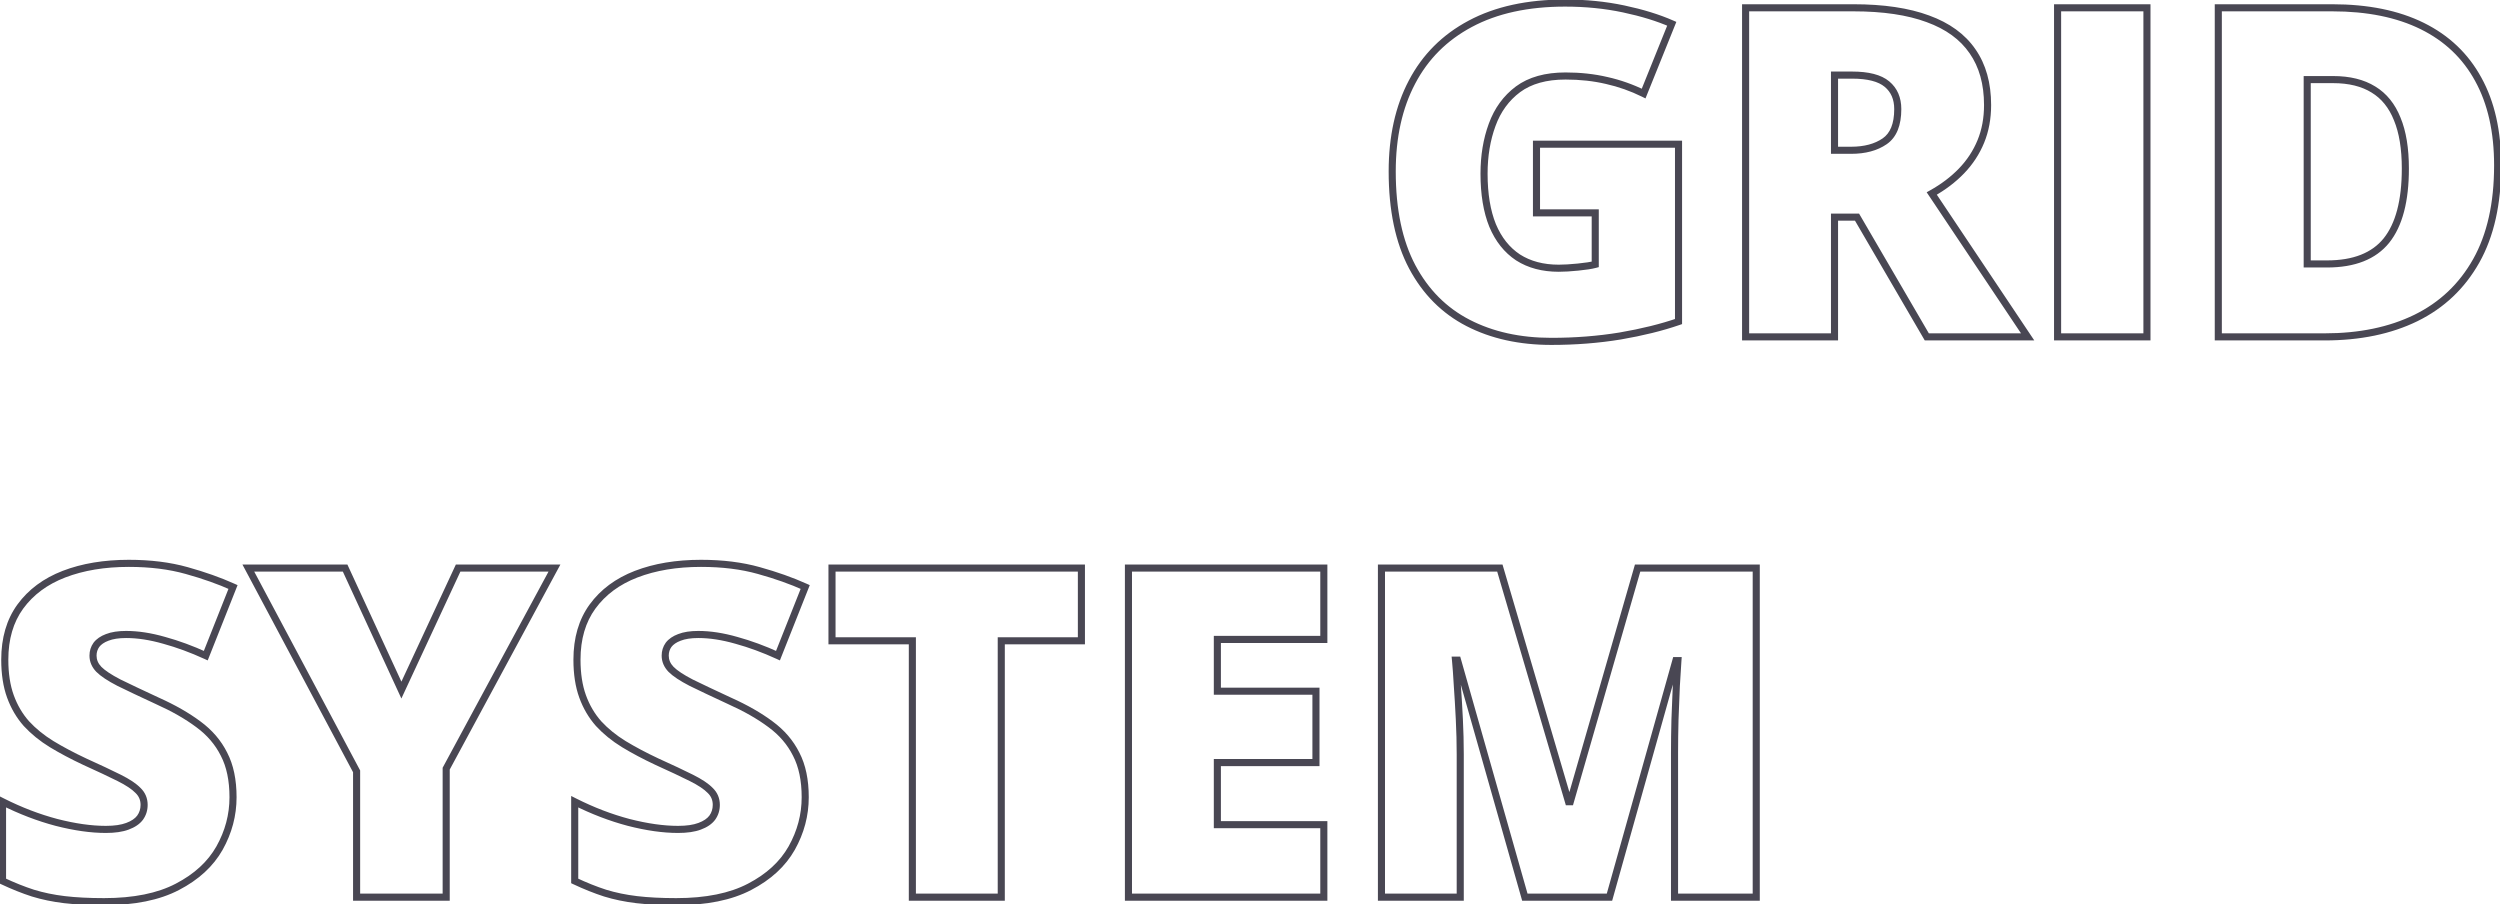 <?xml version="1.0" encoding="UTF-8"?> <svg xmlns="http://www.w3.org/2000/svg" width="705" height="255" viewBox="0 0 705 255" fill="none"> <path d="M433.29 40.664V39.664H432.29V40.664H433.29ZM473.344 40.664H474.344V39.664H473.344V40.664ZM473.344 90.684L473.67 91.629L474.344 91.396V90.684H473.344ZM456.903 94.746L457.066 95.733L457.072 95.732L456.903 94.746ZM413.993 91.064L413.535 91.953L413.993 91.064ZM398.251 75.259L397.367 75.727L397.368 75.729L398.251 75.259ZM398.188 23.145L399.072 23.611L399.073 23.608L398.188 23.145ZM414.628 6.704L415.098 7.587L415.1 7.586L414.628 6.704ZM471.439 6.704L472.367 7.078L472.729 6.179L471.842 5.789L471.439 6.704ZM463.505 26.382L463.062 27.279L464.029 27.756L464.432 26.756L463.505 26.382ZM453.095 22.7L452.866 23.674L452.877 23.676L453.095 22.7ZM428.085 25.176L427.491 24.371L427.487 24.375L428.085 25.176ZM420.785 35.205L421.724 35.55L421.725 35.547L420.785 35.205ZM420.912 63.579L419.985 63.954L419.99 63.966L420.912 63.579ZM428.085 72.593L427.533 73.427L427.539 73.431L427.546 73.435L428.085 72.593ZM444.97 75.322L444.872 74.327L444.87 74.327L444.97 75.322ZM449.857 74.561L450.117 75.526L450.857 75.327V74.561H449.857ZM449.857 60.024H450.857V59.024H449.857V60.024ZM433.29 60.024H432.29V61.024H433.29V60.024ZM433.29 41.664H473.344V39.664H433.29V41.664ZM472.344 40.664V90.684H474.344V40.664H472.344ZM473.017 89.738C468.297 91.367 462.872 92.71 456.735 93.76L457.072 95.732C463.292 94.667 468.826 93.301 473.67 91.629L473.017 89.738ZM456.741 93.759C450.62 94.766 444.2 95.269 437.479 95.269V97.269C444.3 97.269 450.829 96.758 457.066 95.733L456.741 93.759ZM437.479 95.269C428.681 95.269 421.015 93.561 414.452 90.176L413.535 91.953C420.428 95.508 428.42 97.269 437.479 97.269V95.269ZM414.452 90.176C407.914 86.804 402.81 81.687 399.133 74.788L397.368 75.729C401.224 82.965 406.615 88.385 413.535 91.953L414.452 90.176ZM399.135 74.791C395.467 67.867 393.602 59.069 393.602 48.345H391.602C391.602 59.287 393.503 68.432 397.367 75.727L399.135 74.791ZM393.602 48.345C393.602 38.739 395.439 30.506 399.072 23.611L397.303 22.678C393.488 29.917 391.602 38.484 391.602 48.345H393.602ZM399.073 23.608C402.702 16.681 408.035 11.345 415.098 7.587L414.158 5.821C406.748 9.765 401.121 15.389 397.302 22.68L399.073 23.608ZM415.1 7.586C422.198 3.789 430.935 1.864 441.352 1.864V-0.136C430.694 -0.136 421.615 1.833 414.156 5.822L415.1 7.586ZM441.352 1.864C447.086 1.864 452.517 2.408 457.649 3.493L458.062 1.536C452.783 0.42 447.212 -0.136 441.352 -0.136V1.864ZM457.649 3.493C462.803 4.583 467.263 5.961 471.037 7.62L471.842 5.789C467.914 4.062 463.318 2.647 458.062 1.536L457.649 3.493ZM470.512 6.33L462.577 26.008L464.432 26.756L472.367 7.078L470.512 6.33ZM463.948 25.485C460.534 23.8 456.988 22.546 453.313 21.724L452.877 23.676C456.395 24.463 459.79 25.663 463.062 27.279L463.948 25.485ZM453.324 21.727C449.643 20.861 445.694 20.431 441.479 20.431V22.431C445.558 22.431 449.352 22.847 452.866 23.674L453.324 21.727ZM441.479 20.431C435.789 20.431 431.096 21.712 427.491 24.371L428.678 25.981C431.845 23.646 436.081 22.431 441.479 22.431V20.431ZM427.487 24.375C423.977 26.996 421.431 30.504 419.845 34.863L421.725 35.547C423.187 31.527 425.507 28.349 428.683 25.977L427.487 24.375ZM419.846 34.86C418.277 39.132 417.5 43.842 417.5 48.98H419.5C419.5 44.045 420.246 39.572 421.724 35.55L419.846 34.86ZM417.5 48.98C417.5 54.822 418.315 59.824 419.985 63.954L421.839 63.204C420.293 59.379 419.5 54.648 419.5 48.98H417.5ZM419.99 63.966C421.706 68.058 424.215 71.229 427.533 73.427L428.637 71.759C425.692 69.809 423.419 66.971 421.834 63.192L419.99 63.966ZM427.546 73.435C430.909 75.588 434.934 76.64 439.574 76.64V74.64C435.243 74.64 431.608 73.66 428.624 71.751L427.546 73.435ZM439.574 76.64C441.099 76.64 442.933 76.531 445.069 76.317L444.87 74.327C442.775 74.537 441.011 74.64 439.574 74.64V76.64ZM445.067 76.317C447.241 76.104 448.936 75.844 450.117 75.526L449.597 73.595C448.579 73.869 447.015 74.117 444.872 74.327L445.067 76.317ZM450.857 74.561V60.024H448.857V74.561H450.857ZM449.857 59.024H433.29V61.024H449.857V59.024ZM434.29 60.024V40.664H432.29V60.024H434.29ZM543.676 5.308L543.328 6.245L543.334 6.247L543.676 5.308ZM556.244 14.448L555.42 15.015L555.424 15.021L556.244 14.448ZM553.134 48.218L552.414 47.523L552.414 47.523L553.134 48.218ZM544.755 54.565L544.267 53.692L543.321 54.221L543.924 55.121L544.755 54.565ZM571.796 95V96H573.668L572.627 94.444L571.796 95ZM543.358 95L542.494 95.504L542.784 96H543.358V95ZM523.681 61.23L524.545 60.727L524.255 60.23H523.681V61.23ZM517.333 61.23V60.23H516.333V61.23H517.333ZM517.333 95V96H518.333V95H517.333ZM492.26 95H491.26V96H492.26V95ZM492.26 2.197V1.197H491.26V2.197H492.26ZM517.333 21.177V20.177H516.333V21.177H517.333ZM517.333 42.378H516.333V43.378H517.333V42.378ZM522.665 3.197C531.013 3.197 537.889 4.226 543.328 6.245L544.024 4.37C538.291 2.242 531.16 1.197 522.665 1.197V3.197ZM543.334 6.247C548.765 8.222 552.768 11.157 555.42 15.015L557.068 13.882C554.135 9.615 549.758 6.455 544.018 4.368L543.334 6.247ZM555.424 15.021C558.118 18.881 559.497 23.726 559.497 29.619H561.497C561.497 23.409 560.04 18.14 557.064 13.876L555.424 15.021ZM559.497 29.619C559.497 33.272 558.882 36.568 557.668 39.522L559.518 40.282C560.843 37.058 561.497 33.499 561.497 29.619H559.497ZM557.668 39.522C556.447 42.492 554.698 45.158 552.414 47.523L553.853 48.912C556.309 46.369 558.199 43.491 559.518 40.282L557.668 39.522ZM552.414 47.523C550.162 49.857 547.45 51.915 544.267 53.692L545.242 55.438C548.577 53.576 551.451 51.402 553.853 48.912L552.414 47.523ZM543.924 55.121L570.965 95.556L572.627 94.444L545.586 54.01L543.924 55.121ZM571.796 94H543.358V96H571.796V94ZM544.222 94.496L524.545 60.727L522.817 61.734L542.494 95.504L544.222 94.496ZM523.681 60.23H517.333V62.23H523.681V60.23ZM516.333 61.23V95H518.333V61.23H516.333ZM517.333 94H492.26V96H517.333V94ZM493.26 95V2.197H491.26V95H493.26ZM492.26 3.197H522.665V1.197H492.26V3.197ZM522.284 20.177H517.333V22.177H522.284V20.177ZM516.333 21.177V42.378H518.333V21.177H516.333ZM517.333 43.378H522.03V41.378H517.333V43.378ZM522.03 43.378C526.025 43.378 529.392 42.499 532.056 40.662L530.921 39.016C528.676 40.564 525.737 41.378 522.03 41.378V43.378ZM532.056 40.662C534.891 38.707 536.17 35.288 536.17 30.762H534.17C534.17 34.953 532.994 37.586 530.921 39.016L532.056 40.662ZM536.17 30.762C536.17 27.506 535.055 24.858 532.763 22.948L531.483 24.484C533.253 25.959 534.17 28.009 534.17 30.762H536.17ZM532.763 22.948C530.463 21.03 526.894 20.177 522.284 20.177V22.177C526.73 22.177 529.721 23.016 531.483 24.484L532.763 22.948ZM580.238 95H579.238V96H580.238V95ZM580.238 2.197V1.197H579.238V2.197H580.238ZM605.438 2.197H606.438V1.197H605.438V2.197ZM605.438 95V96H606.438V95H605.438ZM581.238 95V2.197H579.238V95H581.238ZM580.238 3.197H605.438V1.197H580.238V3.197ZM604.438 2.197V95H606.438V2.197H604.438ZM605.438 94H580.238V96H605.438V94ZM681.293 89.668L681.732 90.567L681.734 90.566L681.293 89.668ZM625.561 95H624.561V96H625.561V95ZM625.561 2.197V1.197H624.561V2.197H625.561ZM683.07 7.339L683.513 6.442L683.07 7.339ZM698.876 22.383L697.998 22.861L698 22.866L698.876 22.383ZM676.024 33.555L675.095 33.924L675.1 33.937L676.024 33.555ZM669.296 25.239L668.769 26.089L668.778 26.095L669.296 25.239ZM650.634 22.446V21.446H649.634V22.446H650.634ZM650.634 74.434H649.634V75.434H650.634V74.434ZM672.978 67.832L673.755 68.46L673.758 68.457L672.978 67.832ZM703.335 46.631C703.335 57.303 701.347 66.093 697.433 73.055L699.176 74.035C703.303 66.694 705.335 57.541 705.335 46.631H703.335ZM697.433 73.055C693.511 80.031 687.99 85.263 680.852 88.77L681.734 90.566C689.237 86.879 695.058 81.362 699.176 74.035L697.433 73.055ZM680.854 88.769C673.739 92.244 665.325 94 655.585 94V96C665.565 96 674.29 94.201 681.732 90.567L680.854 88.769ZM655.585 94H625.561V96H655.585V94ZM626.561 95V2.197H624.561V95H626.561ZM625.561 3.197H657.68V1.197H625.561V3.197ZM657.68 3.197C667.556 3.197 675.859 4.893 682.628 8.235L683.513 6.442C676.401 2.93 667.777 1.197 657.68 1.197V3.197ZM682.628 8.235C689.389 11.575 694.503 16.446 697.998 22.861L699.754 21.904C696.055 15.116 690.632 9.958 683.513 6.442L682.628 8.235ZM698 22.866C701.539 29.285 703.335 37.191 703.335 46.631H705.335C705.335 36.943 703.492 28.684 699.752 21.9L698 22.866ZM679.31 47.52C679.31 41.81 678.538 37.014 676.948 33.172L675.1 33.937C676.557 37.458 677.31 41.972 677.31 47.52H679.31ZM676.954 33.185C675.404 29.289 673.031 26.332 669.814 24.384L668.778 26.095C671.57 27.786 673.683 30.373 675.095 33.924L676.954 33.185ZM669.823 24.389C666.62 22.404 662.636 21.446 657.934 21.446V23.446C662.371 23.446 665.963 24.35 668.769 26.089L669.823 24.389ZM657.934 21.446H650.634V23.446H657.934V21.446ZM649.634 22.446V74.434H651.634V22.446H649.634ZM650.634 75.434H656.22V73.434H650.634V75.434ZM656.22 75.434C664.027 75.434 669.95 73.171 673.755 68.46L672.2 67.204C668.895 71.295 663.646 73.434 656.22 73.434V75.434ZM673.758 68.457C677.518 63.757 679.31 56.718 679.31 47.52H677.31C677.31 56.518 675.547 63.02 672.197 67.207L673.758 68.457ZM61.904 239.162L62.775 239.655L62.776 239.651L61.904 239.162ZM50.034 250.08L49.573 249.193L49.57 249.194L50.034 250.08ZM18.169 253.698L18.05 254.691L18.051 254.691L18.169 253.698ZM9.282 251.857L8.975 252.809L8.988 252.813L9.282 251.857ZM0.713 248.43H-0.287V249.064L0.286 249.334L0.713 248.43ZM0.713 226.086L1.163 225.193L-0.287 224.462V226.086H0.713ZM15.947 231.926L15.692 232.893L15.699 232.895L15.947 231.926ZM35.942 233.005L35.597 232.066L35.589 232.07L35.942 233.005ZM39.497 230.593L40.297 231.193L40.303 231.185L40.309 231.177L39.497 230.593ZM38.926 222.912L38.206 223.606L38.218 223.619L38.232 223.632L38.926 222.912ZM33.594 219.357L33.147 220.252L33.594 219.357ZM23.882 214.787L23.457 215.693L23.47 215.698L23.882 214.787ZM14.551 209.836L14.027 210.688L14.033 210.691L14.551 209.836ZM7.441 204.06L6.692 204.722L6.699 204.73L6.706 204.737L7.441 204.06ZM5.728 171.052L4.92 170.463L4.918 170.464L5.728 171.052ZM18.042 161.911L17.683 160.978L17.681 160.979L18.042 161.911ZM52.637 160.896L52.367 161.858L52.369 161.859L52.637 160.896ZM65.713 165.529L66.642 165.898L66.995 165.01L66.124 164.618L65.713 165.529ZM58.032 184.89L57.616 185.799L58.574 186.237L58.962 185.258L58.032 184.89ZM46.289 180.573L46.014 181.535L46.024 181.538L46.289 180.573ZM30.23 179.748L30.581 180.684L30.588 180.681L30.596 180.678L30.23 179.748ZM27.183 181.843L26.387 181.237L26.378 181.249L26.369 181.262L27.183 181.843ZM27.881 188.762L27.16 189.455L27.167 189.462L27.174 189.469L27.881 188.762ZM33.53 192.507L33.072 193.395L33.08 193.4L33.089 193.404L33.53 192.507ZM44.385 197.648L43.965 198.556L43.975 198.561L44.385 197.648ZM55.938 204.25L55.339 205.051L55.346 205.056L55.938 204.25ZM63.174 212.692L62.279 213.14L62.283 213.147L62.286 213.153L63.174 212.692ZM64.713 224.816C64.713 229.676 63.49 234.29 61.032 238.673L62.776 239.651C65.397 234.979 66.713 230.029 66.713 224.816H64.713ZM61.034 238.67C58.606 242.959 54.806 246.473 49.573 249.193L50.495 250.967C56.011 248.101 60.124 244.336 62.775 239.655L61.034 238.67ZM49.57 249.194C44.428 251.888 37.705 253.27 29.341 253.27V255.27C37.904 255.27 44.977 253.858 50.498 250.966L49.57 249.194ZM29.341 253.27C25.137 253.27 21.454 253.08 18.287 252.705L18.051 254.691C21.316 255.078 25.081 255.27 29.341 255.27V253.27ZM18.288 252.705C15.167 252.331 12.264 251.729 9.576 250.902L8.988 252.813C11.802 253.679 14.823 254.304 18.05 254.691L18.288 252.705ZM9.59 250.906C6.885 250.032 4.068 248.906 1.139 247.525L0.286 249.334C3.282 250.747 6.179 251.906 8.975 252.809L9.59 250.906ZM1.713 248.43V226.086H-0.287V248.43H1.713ZM0.263 226.979C5.357 229.547 10.5 231.52 15.692 232.893L16.203 230.959C11.154 229.624 6.141 227.703 1.163 225.193L0.263 226.979ZM15.699 232.895C20.88 234.222 25.599 234.894 29.849 234.894V232.894C25.804 232.894 21.256 232.254 16.195 230.957L15.699 232.895ZM29.849 234.894C32.413 234.894 34.576 234.591 36.296 233.94L35.589 232.07C34.177 232.604 32.278 232.894 29.849 232.894V234.894ZM36.288 233.943C38.016 233.307 39.386 232.408 40.297 231.193L38.697 229.993C38.085 230.809 37.085 231.518 35.597 232.067L36.288 233.943ZM40.309 231.177C41.198 229.942 41.64 228.53 41.64 226.975H39.64C39.64 228.128 39.32 229.128 38.685 230.008L40.309 231.177ZM41.64 226.975C41.64 225.099 40.961 223.483 39.619 222.192L38.232 223.632C39.176 224.541 39.64 225.634 39.64 226.975H41.64ZM39.646 222.218C38.429 220.955 36.534 219.71 34.041 218.463L33.147 220.252C35.562 221.46 37.221 222.584 38.206 223.606L39.646 222.218ZM34.041 218.463C31.57 217.228 28.32 215.698 24.294 213.876L23.47 215.698C27.484 217.515 30.708 219.033 33.147 220.252L34.041 218.463ZM24.307 213.882C20.906 212.286 17.828 210.652 15.069 208.981L14.033 210.691C16.86 212.405 20.002 214.072 23.457 215.692L24.307 213.882ZM15.075 208.984C12.395 207.335 10.098 205.466 8.177 203.382L6.706 204.737C8.763 206.969 11.206 208.952 14.027 210.688L15.075 208.984ZM8.19 203.397C6.332 201.296 4.892 198.847 3.875 196.038L1.994 196.72C3.093 199.751 4.658 202.422 6.692 204.722L8.19 203.397ZM3.875 196.038C2.866 193.253 2.348 189.925 2.348 186.032H0.348C0.348 190.095 0.888 193.665 1.994 196.72L3.875 196.038ZM2.348 186.032C2.348 180.233 3.764 175.457 6.537 171.639L4.918 170.464C1.851 174.687 0.348 179.898 0.348 186.032H2.348ZM6.536 171.641C9.372 167.751 13.312 164.814 18.403 162.844L17.681 160.979C12.277 163.071 8.008 166.227 4.92 170.463L6.536 171.641ZM18.401 162.845C23.554 160.866 29.522 159.864 36.323 159.864V157.864C29.329 157.864 23.11 158.894 17.683 160.978L18.401 162.845ZM36.323 159.864C42.302 159.864 47.646 160.533 52.367 161.858L52.907 159.933C47.979 158.549 42.448 157.864 36.323 157.864V159.864ZM52.369 161.859C57.196 163.202 61.505 164.73 65.302 166.441L66.124 164.618C62.219 162.858 57.811 161.297 52.905 159.932L52.369 161.859ZM64.783 165.161L57.103 184.521L58.962 185.258L66.642 165.898L64.783 165.161ZM58.448 183.98C54.426 182.14 50.461 180.682 46.554 179.609L46.024 181.538C49.819 182.58 53.683 184 57.616 185.799L58.448 183.98ZM46.564 179.612C42.642 178.491 38.972 177.923 35.562 177.923V179.923C38.752 179.923 42.234 180.455 46.014 181.535L46.564 179.612ZM35.562 177.923C33.328 177.923 31.415 178.206 29.863 178.818L30.596 180.678C31.837 180.19 33.478 179.923 35.562 179.923V177.923ZM29.878 178.812C28.399 179.366 27.207 180.16 26.387 181.237L27.978 182.449C28.512 181.748 29.352 181.145 30.581 180.684L29.878 178.812ZM26.369 181.262C25.607 182.328 25.23 183.549 25.23 184.89H27.23C27.23 183.945 27.489 183.135 27.996 182.424L26.369 181.262ZM25.23 184.89C25.23 186.615 25.901 188.147 27.16 189.455L28.601 188.068C27.66 187.091 27.23 186.042 27.23 184.89H25.23ZM27.174 189.469C28.426 190.721 30.419 192.026 33.072 193.395L33.989 191.618C31.394 190.279 29.62 189.087 28.588 188.055L27.174 189.469ZM33.089 193.404C35.765 194.721 39.391 196.439 43.965 198.556L44.805 196.741C40.238 194.626 36.627 192.916 33.972 191.61L33.089 193.404ZM43.975 198.561C48.453 200.569 52.237 202.735 55.339 205.051L56.536 203.449C53.291 201.026 49.373 198.79 44.794 196.736L43.975 198.561ZM55.346 205.056C58.401 207.296 60.705 209.99 62.279 213.14L64.068 212.245C62.342 208.793 59.822 205.859 56.529 203.444L55.346 205.056ZM62.286 213.153C63.886 216.232 64.713 220.104 64.713 224.816H66.713C66.713 219.88 65.847 215.67 64.061 212.231L62.286 213.153ZM113.193 194.602L112.285 195.02L113.19 196.981L114.1 195.023L113.193 194.602ZM129.189 160.197V159.197H128.552L128.283 159.776L129.189 160.197ZM156.357 160.197L157.237 160.672L158.034 159.197H156.357V160.197ZM125.825 216.755L124.945 216.28L124.825 216.502V216.755H125.825ZM125.825 253V254H126.825V253H125.825ZM100.562 253H99.561V254H100.562V253ZM100.562 217.517H101.562V217.267L101.444 217.046L100.562 217.517ZM70.029 160.197V159.197H68.364L69.147 160.667L70.029 160.197ZM97.324 160.197L98.232 159.778L97.964 159.197H97.324V160.197ZM114.1 195.023L130.096 160.619L128.283 159.776L112.287 194.18L114.1 195.023ZM129.189 161.197H156.357V159.197H129.189V161.197ZM155.477 159.722L124.945 216.28L126.705 217.23L157.237 160.672L155.477 159.722ZM124.825 216.755V253H126.825V216.755H124.825ZM125.825 252H100.562V254H125.825V252ZM101.562 253V217.517H99.561V253H101.562ZM101.444 217.046L70.912 159.727L69.147 160.667L99.679 217.987L101.444 217.046ZM70.029 161.197H97.324V159.197H70.029V161.197ZM96.416 160.616L112.285 195.02L114.101 194.183L98.232 159.778L96.416 160.616ZM223.262 239.162L224.132 239.655L224.134 239.651L223.262 239.162ZM211.392 250.08L210.93 249.193L210.928 249.194L211.392 250.08ZM179.526 253.698L179.407 254.691L179.409 254.691L179.526 253.698ZM170.64 251.857L170.332 252.809L170.346 252.813L170.64 251.857ZM162.07 248.43H161.07V249.064L161.644 249.334L162.07 248.43ZM162.07 226.086L162.521 225.193L161.07 224.462V226.086H162.07ZM177.305 231.926L177.049 232.893L177.057 232.895L177.305 231.926ZM197.3 233.005L196.954 232.066L196.946 232.07L197.3 233.005ZM200.854 230.593L201.654 231.193L201.66 231.185L201.666 231.177L200.854 230.593ZM200.283 222.912L199.563 223.606L199.576 223.619L199.59 223.632L200.283 222.912ZM194.951 219.357L194.504 220.252L194.951 219.357ZM185.239 214.787L184.814 215.693L184.827 215.698L185.239 214.787ZM175.908 209.836L175.384 210.688L175.39 210.691L175.908 209.836ZM168.799 204.06L168.05 204.722L168.057 204.73L168.063 204.737L168.799 204.06ZM167.085 171.052L166.277 170.463L166.276 170.464L167.085 171.052ZM179.399 161.911L179.041 160.978L179.038 160.979L179.399 161.911ZM213.994 160.896L213.724 161.858L213.726 161.859L213.994 160.896ZM227.07 165.529L228 165.898L228.352 165.01L227.481 164.618L227.07 165.529ZM219.39 184.89L218.974 185.799L219.931 186.237L220.319 185.258L219.39 184.89ZM207.646 180.573L207.372 181.535L207.382 181.538L207.646 180.573ZM191.587 179.748L191.938 180.684L191.946 180.681L191.953 180.678L191.587 179.748ZM188.54 181.843L187.745 181.237L187.735 181.249L187.726 181.262L188.54 181.843ZM189.238 188.762L188.518 189.455L188.525 189.462L188.531 189.469L189.238 188.762ZM194.888 192.507L194.429 193.395L194.438 193.4L194.446 193.404L194.888 192.507ZM205.742 197.648L205.322 198.556L205.333 198.561L205.742 197.648ZM217.295 204.25L216.697 205.051L216.704 205.056L217.295 204.25ZM224.531 212.692L223.637 213.14L223.64 213.147L223.644 213.153L224.531 212.692ZM226.07 224.816C226.07 229.676 224.847 234.29 222.389 238.673L224.134 239.651C226.754 234.979 228.07 230.029 228.07 224.816H226.07ZM222.391 238.67C219.963 242.959 216.164 246.473 210.93 249.193L211.853 250.967C217.368 248.101 221.482 244.336 224.132 239.655L222.391 238.67ZM210.928 249.194C205.785 251.888 199.062 253.27 190.698 253.27V255.27C199.262 255.27 206.334 253.858 211.856 250.966L210.928 249.194ZM190.698 253.27C186.495 253.27 182.811 253.08 179.644 252.705L179.409 254.691C182.674 255.078 186.438 255.27 190.698 255.27V253.27ZM179.646 252.705C176.525 252.331 173.621 251.729 170.934 250.902L170.346 252.813C173.159 253.679 176.181 254.304 179.407 254.691L179.646 252.705ZM170.947 250.906C168.242 250.032 165.425 248.906 162.497 247.525L161.644 249.334C164.64 250.747 167.536 251.906 170.332 252.809L170.947 250.906ZM163.07 248.43V226.086H161.07V248.43H163.07ZM161.62 226.979C166.714 229.547 171.857 231.52 177.049 232.893L177.56 230.959C172.511 229.624 167.498 227.703 162.521 225.193L161.62 226.979ZM177.057 232.895C182.237 234.222 186.956 234.894 191.206 234.894V232.894C187.162 232.894 182.613 232.254 177.553 230.957L177.057 232.895ZM191.206 234.894C193.77 234.894 195.934 234.591 197.654 233.94L196.946 232.07C195.534 232.604 193.636 232.894 191.206 232.894V234.894ZM197.646 233.943C199.373 233.307 200.743 232.408 201.654 231.193L200.054 229.993C199.442 230.809 198.443 231.518 196.954 232.067L197.646 233.943ZM201.666 231.177C202.555 229.942 202.997 228.53 202.997 226.975H200.997C200.997 228.128 200.677 229.128 200.043 230.008L201.666 231.177ZM202.997 226.975C202.997 225.099 202.318 223.483 200.977 222.192L199.59 223.632C200.533 224.541 200.997 225.634 200.997 226.975H202.997ZM201.004 222.218C199.787 220.955 197.892 219.71 195.398 218.463L194.504 220.252C196.92 221.46 198.579 222.584 199.563 223.606L201.004 222.218ZM195.398 218.463C192.928 217.228 189.677 215.698 185.652 213.876L184.827 215.698C188.841 217.515 192.066 219.033 194.504 220.252L195.398 218.463ZM185.664 213.882C182.263 212.286 179.185 210.652 176.426 208.981L175.39 210.691C178.217 212.405 181.36 214.072 184.815 215.692L185.664 213.882ZM176.432 208.984C173.752 207.335 171.455 205.466 169.534 203.382L168.063 204.737C170.12 206.969 172.563 208.952 175.384 210.688L176.432 208.984ZM169.548 203.397C167.689 201.296 166.25 198.847 165.232 196.038L163.352 196.72C164.45 199.751 166.015 202.422 168.05 204.722L169.548 203.397ZM165.232 196.038C164.223 193.253 163.705 189.925 163.705 186.032H161.705C161.705 190.095 162.245 193.665 163.352 196.72L165.232 196.038ZM163.705 186.032C163.705 180.233 165.122 175.457 167.894 171.639L166.276 170.464C163.209 174.687 161.705 179.898 161.705 186.032H163.705ZM167.893 171.641C170.729 167.751 174.67 164.814 179.76 162.844L179.038 160.979C173.634 163.071 169.365 166.227 166.277 170.463L167.893 171.641ZM179.758 162.845C184.911 160.866 190.88 159.864 197.681 159.864V157.864C190.686 157.864 184.467 158.894 179.041 160.978L179.758 162.845ZM197.681 159.864C203.659 159.864 209.004 160.533 213.724 161.858L214.264 159.933C209.336 158.549 203.805 157.864 197.681 157.864V159.864ZM213.726 161.859C218.553 163.202 222.863 164.73 226.66 166.441L227.481 164.618C223.576 162.858 219.168 161.297 214.262 159.932L213.726 161.859ZM226.141 165.161L218.46 184.521L220.319 185.258L228 165.898L226.141 165.161ZM219.806 183.98C215.784 182.14 211.819 180.682 207.911 179.609L207.382 181.538C211.176 182.58 215.04 184 218.974 185.799L219.806 183.98ZM207.921 179.612C203.999 178.491 200.33 177.923 196.919 177.923V179.923C200.11 179.923 203.592 180.455 207.372 181.535L207.921 179.612ZM196.919 177.923C194.686 177.923 192.773 178.206 191.22 178.818L191.953 180.678C193.194 180.19 194.836 179.923 196.919 179.923V177.923ZM191.236 178.812C189.756 179.366 188.565 180.16 187.745 181.237L189.335 182.449C189.869 181.748 190.709 181.145 191.938 180.684L191.236 178.812ZM187.726 181.262C186.965 182.328 186.588 183.549 186.588 184.89H188.588C188.588 183.945 188.846 183.135 189.354 182.424L187.726 181.262ZM186.588 184.89C186.588 186.615 187.258 188.147 188.518 189.455L189.959 188.068C189.018 187.091 188.588 186.042 188.588 184.89H186.588ZM188.531 189.469C189.784 190.721 191.776 192.026 194.429 193.395L195.346 191.618C192.752 190.279 190.978 189.087 189.945 188.055L188.531 189.469ZM194.446 193.404C197.122 194.721 200.749 196.439 205.322 198.556L206.162 196.741C201.595 194.626 197.985 192.916 195.329 191.61L194.446 193.404ZM205.333 198.561C209.81 200.569 213.594 202.735 216.697 205.051L217.893 203.449C214.648 201.026 210.73 198.79 206.151 196.736L205.333 198.561ZM216.704 205.056C219.758 207.296 222.062 209.99 223.637 213.14L225.426 212.245C223.7 208.793 221.179 205.859 217.886 203.444L216.704 205.056ZM223.644 213.153C225.243 216.232 226.07 220.104 226.07 224.816H228.07C228.07 219.88 227.205 215.67 225.419 212.231L223.644 213.153ZM282.358 253V254H283.358V253H282.358ZM257.285 253H256.285V254H257.285V253ZM257.285 180.7H258.285V179.7H257.285V180.7ZM234.624 180.7H233.624V181.7H234.624V180.7ZM234.624 160.197V159.197H233.624V160.197H234.624ZM304.956 160.197H305.956V159.197H304.956V160.197ZM304.956 180.7V181.7H305.956V180.7H304.956ZM282.358 180.7V179.7H281.358V180.7H282.358ZM282.358 252H257.285V254H282.358V252ZM258.285 253V180.7H256.285V253H258.285ZM257.285 179.7H234.624V181.7H257.285V179.7ZM235.624 180.7V160.197H233.624V180.7H235.624ZM234.624 161.197H304.956V159.197H234.624V161.197ZM303.956 160.197V180.7H305.956V160.197H303.956ZM304.956 179.7H282.358V181.7H304.956V179.7ZM281.358 180.7V253H283.358V180.7H281.358ZM373.32 253V254H374.32V253H373.32ZM318.223 253H317.223V254H318.223V253ZM318.223 160.197V159.197H317.223V160.197H318.223ZM373.32 160.197H374.32V159.197H373.32V160.197ZM373.32 180.319V181.319H374.32V180.319H373.32ZM343.296 180.319V179.319H342.296V180.319H343.296ZM343.296 194.919H342.296V195.919H343.296V194.919ZM371.099 194.919H372.099V193.919H371.099V194.919ZM371.099 215.041V216.041H372.099V215.041H371.099ZM343.296 215.041V214.041H342.296V215.041H343.296ZM343.296 232.561H342.296V233.561H343.296V232.561ZM373.32 232.561H374.32V231.561H373.32V232.561ZM373.32 252H318.223V254H373.32V252ZM319.223 253V160.197H317.223V253H319.223ZM318.223 161.197H373.32V159.197H318.223V161.197ZM372.32 160.197V180.319H374.32V160.197H372.32ZM373.32 179.319H343.296V181.319H373.32V179.319ZM342.296 180.319V194.919H344.296V180.319H342.296ZM343.296 195.919H371.099V193.919H343.296V195.919ZM370.099 194.919V215.041H372.099V194.919H370.099ZM371.099 214.041H343.296V216.041H371.099V214.041ZM342.296 215.041V232.561H344.296V215.041H342.296ZM343.296 233.561H373.32V231.561H343.296V233.561ZM372.32 232.561V253H374.32V232.561H372.32ZM430.005 253L429.043 253.273L429.249 254H430.005V253ZM411.025 186.159L411.987 185.886L411.781 185.159H411.025V186.159ZM410.454 186.159V185.159H409.352L409.459 186.256L410.454 186.159ZM410.962 193.205L409.964 193.262L409.964 193.269L409.964 193.276L410.962 193.205ZM411.787 253V254H412.787V253H411.787ZM389.57 253H388.57V254H389.57V253ZM389.57 160.197V159.197H388.57V160.197H389.57ZM422.959 160.197L423.918 159.915L423.707 159.197H422.959V160.197ZM442.319 226.086L441.36 226.368L441.571 227.086H442.319V226.086ZM442.827 226.086V227.086H443.58L443.788 226.363L442.827 226.086ZM461.807 160.197V159.197H461.054L460.846 159.92L461.807 160.197ZM495.259 160.197H496.259V159.197H495.259V160.197ZM495.259 253V254H496.259V253H495.259ZM472.217 253H471.217V254H472.217V253ZM472.344 202.917L471.344 202.88L471.344 202.892L472.344 202.917ZM472.725 193.396L471.726 193.339L471.726 193.353L472.725 193.396ZM473.169 186.286L474.166 186.359L474.245 185.286H473.169V186.286ZM472.598 186.286V185.286H471.84L471.635 186.016L472.598 186.286ZM453.872 253V254H454.63L454.835 253.27L453.872 253ZM430.967 252.727L411.987 185.886L410.063 186.432L429.043 253.273L430.967 252.727ZM411.025 185.159H410.454V187.159H411.025V185.159ZM409.459 186.256C409.626 187.972 409.795 190.305 409.964 193.262L411.96 193.148C411.791 190.18 411.621 187.816 411.449 186.062L409.459 186.256ZM409.964 193.276C410.175 196.23 410.365 199.418 410.534 202.839L412.532 202.741C412.362 199.307 412.172 196.104 411.959 193.134L409.964 193.276ZM410.534 202.839C410.703 206.252 410.787 209.536 410.787 212.692H412.787C412.787 209.501 412.702 206.184 412.532 202.741L410.534 202.839ZM410.787 212.692V253H412.787V212.692H410.787ZM411.787 252H389.57V254H411.787V252ZM390.57 253V160.197H388.57V253H390.57ZM389.57 161.197H422.959V159.197H389.57V161.197ZM422 160.479L441.36 226.368L443.279 225.804L423.918 159.915L422 160.479ZM442.319 227.086H442.827V225.086H442.319V227.086ZM443.788 226.363L462.768 160.474L460.846 159.92L441.866 225.809L443.788 226.363ZM461.807 161.197H495.259V159.197H461.807V161.197ZM494.259 160.197V253H496.259V160.197H494.259ZM495.259 252H472.217V254H495.259V252ZM473.217 253V212.312H471.217V253H473.217ZM473.217 212.312C473.217 209.401 473.259 206.278 473.343 202.942L471.344 202.892C471.259 206.242 471.217 209.382 471.217 212.312H473.217ZM473.343 202.954C473.47 199.571 473.597 196.399 473.724 193.438L471.726 193.353C471.598 196.317 471.471 199.493 471.344 202.88L473.343 202.954ZM473.723 193.452C473.892 190.449 474.04 188.086 474.166 186.359L472.172 186.213C472.044 187.956 471.896 190.333 471.726 193.339L473.723 193.452ZM473.169 185.286H472.598V187.286H473.169V185.286ZM471.635 186.016L452.909 252.73L454.835 253.27L473.56 186.556L471.635 186.016ZM453.872 252H430.005V254H453.872V252Z" fill="#494753"></path> </svg> 